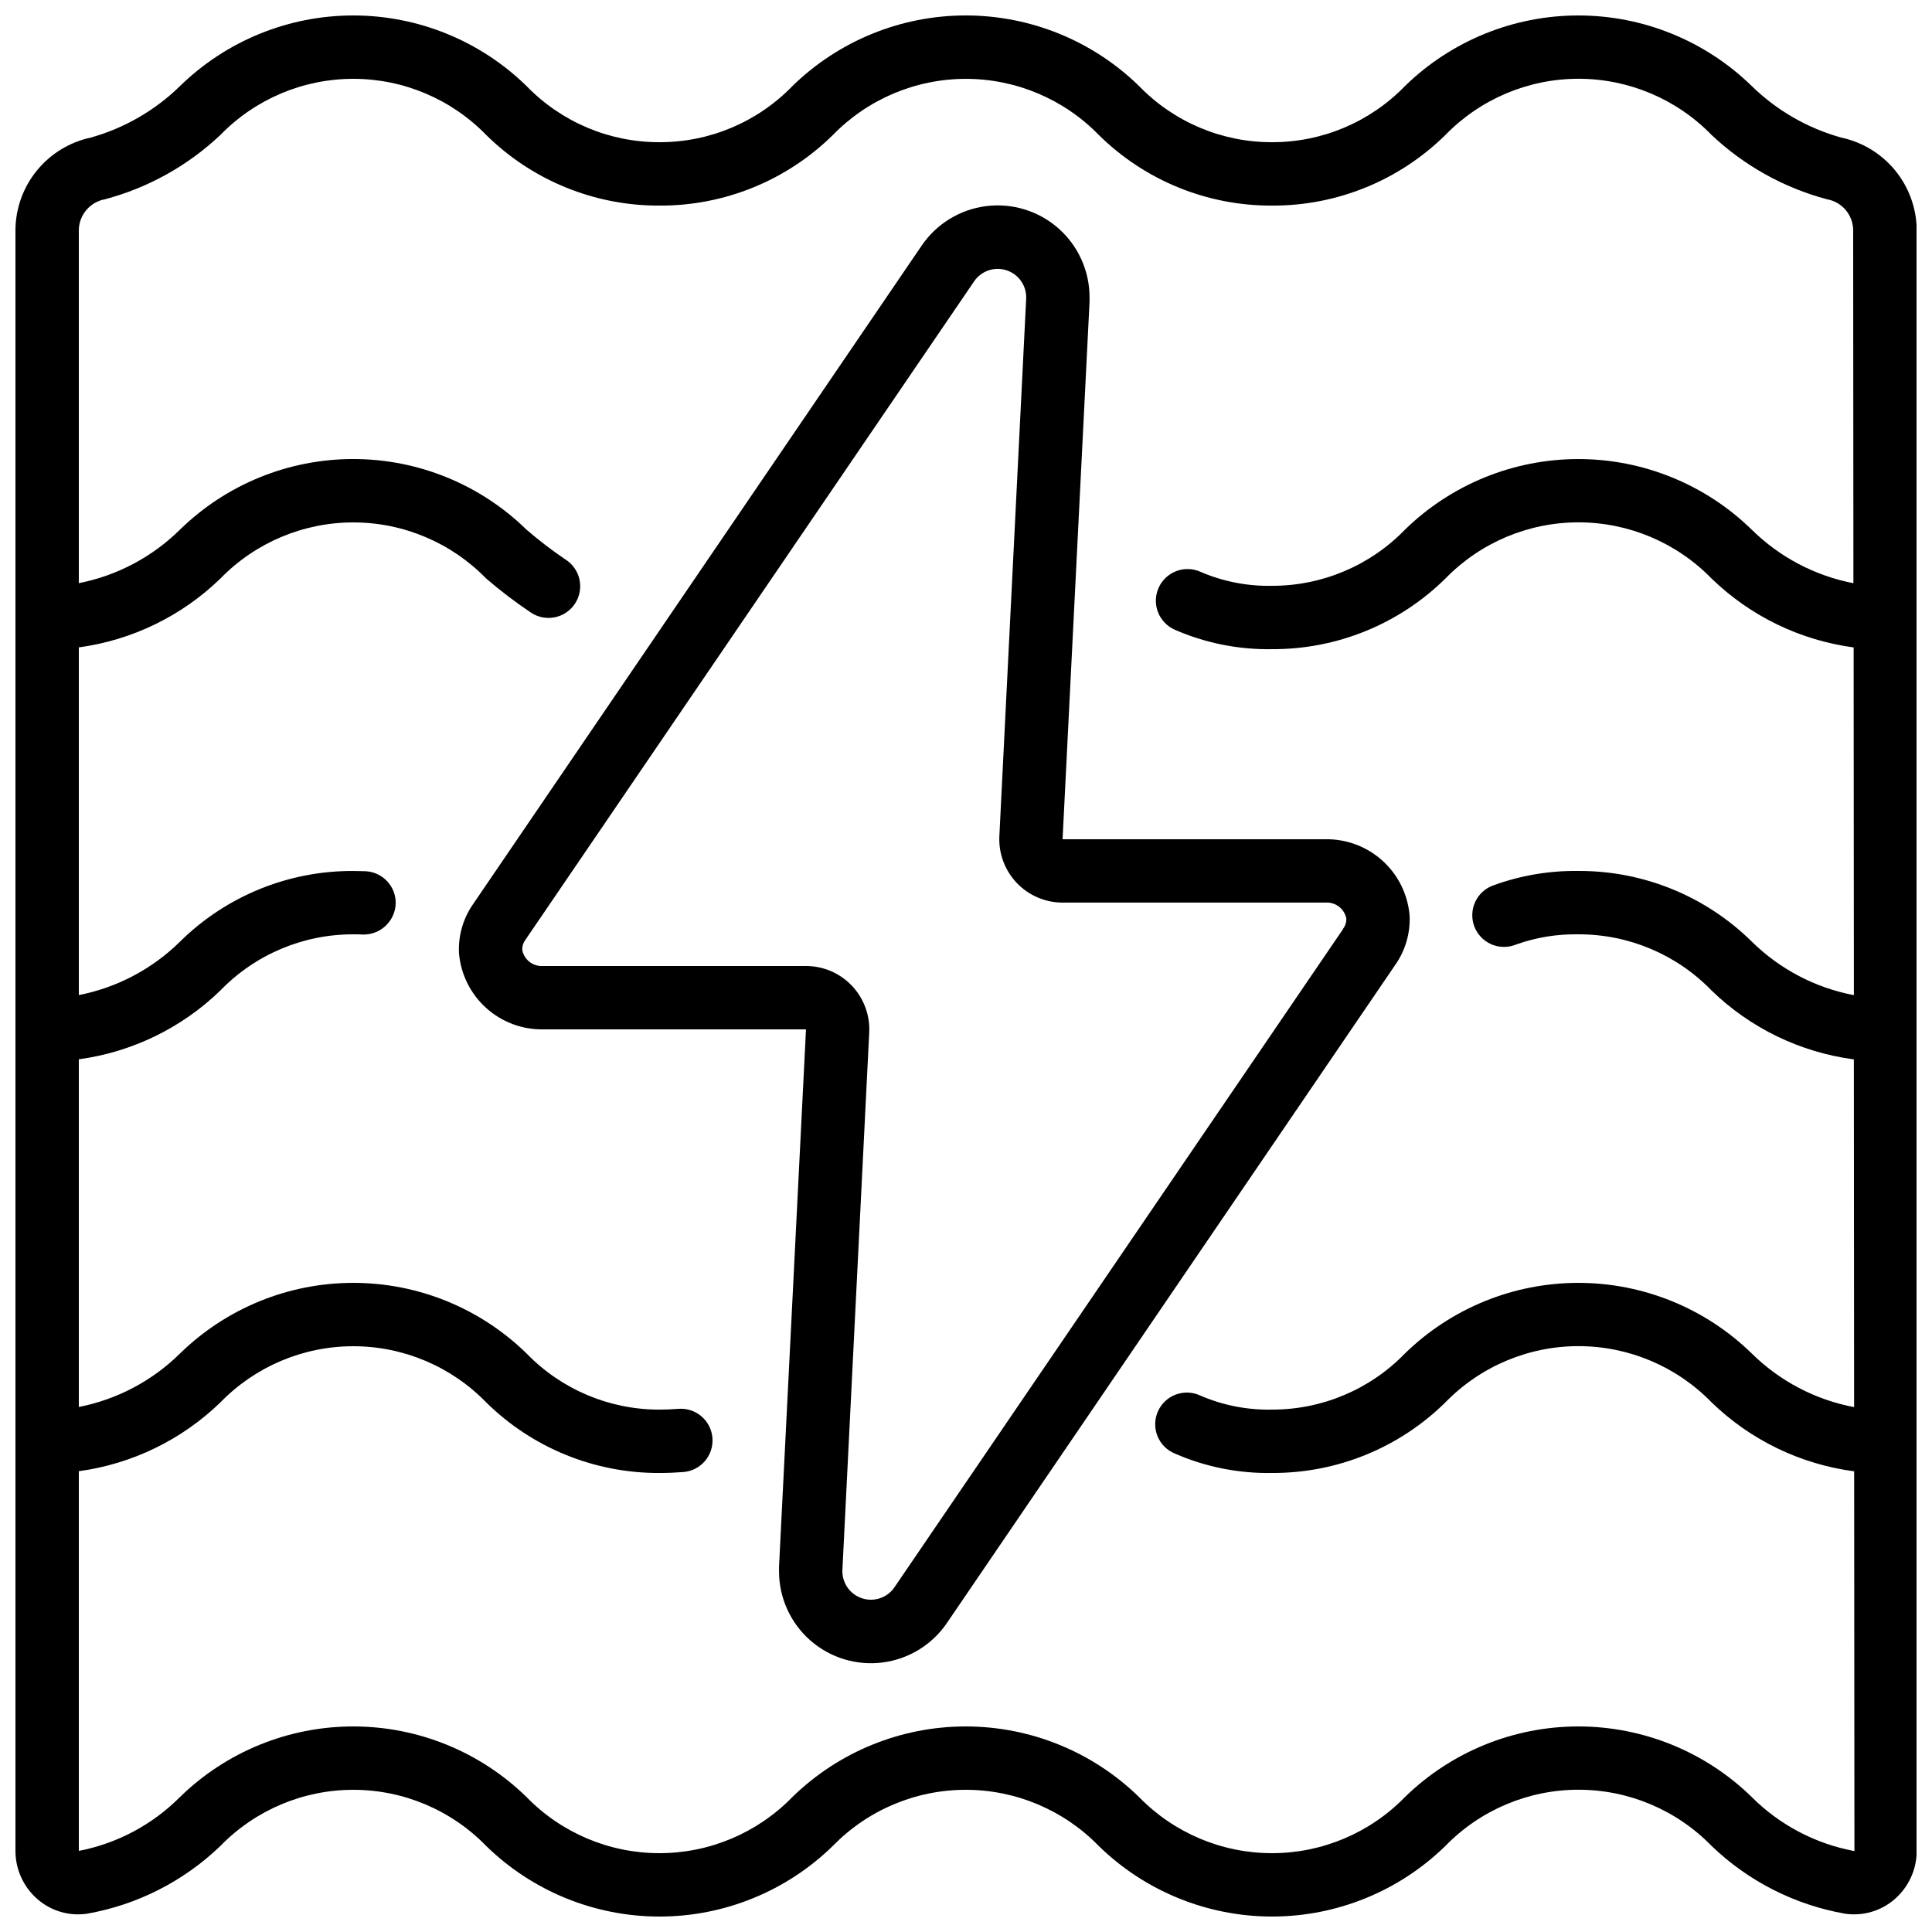 <?xml version="1.0" encoding="UTF-8"?>
<!-- Uploaded to: SVG Find, www.svgrepo.com, Generator: SVG Find Mixer Tools -->
<svg width="800px" height="800px" version="1.1" viewBox="144 144 512 512" xmlns="http://www.w3.org/2000/svg">
 <defs>
  <clipPath id="a">
   <path d="m148.09 148.09h503.81v503.81h-503.81z"/>
  </clipPath>
 </defs>
 <path d="m517.55 386.56c-0.473-5.551-3.035-10.719-7.164-14.457s-9.523-5.773-15.098-5.695h-69.695l7.148-142.41v-1.176c0.012-6.996-2.984-13.66-8.23-18.293s-12.23-6.785-19.172-5.906c-6.941 0.875-13.172 4.699-17.102 10.488l-118.74 174.31c-2.738 3.848-4.098 8.504-3.856 13.219 0.477 5.551 3.035 10.715 7.168 14.453 4.129 3.742 9.523 5.777 15.094 5.699h69.695l-7.148 142.41v1.176c-0.012 6.996 2.988 13.66 8.23 18.293 5.246 4.633 12.23 6.785 19.172 5.906 6.945-0.875 13.172-4.695 17.102-10.488l118.75-174.31c2.731-3.848 4.086-8.504 3.848-13.219zm-17.574 3.578-118.89 174.44c-1.883 2.824-5.418 4.047-8.645 2.988-3.223-1.055-5.348-4.133-5.195-7.523l7.106-142.41c0.23-4.598-1.438-9.09-4.613-12.422-3.176-3.336-7.578-5.219-12.18-5.211h-69.695c-2.613 0.156-4.938-1.637-5.457-4.199-0.051-0.984 0.246-1.957 0.84-2.746l118.86-174.43c1.883-2.824 5.418-4.051 8.645-2.992 3.223 1.059 5.348 4.133 5.195 7.523l-7.106 142.41c-0.23 4.598 1.438 9.09 4.613 12.422 3.176 3.336 7.578 5.219 12.18 5.211h69.695c2.613-0.16 4.941 1.633 5.457 4.199 0.043 0.992-0.266 1.965-0.871 2.746z"/>
 <g clip-path="url(#a)">
  <path d="m631.94 180.46c-8.922-2.488-17.07-7.18-23.699-13.648-12.289-11.996-28.781-18.715-45.957-18.715s-33.672 6.719-45.961 18.715c-9.238 9.535-21.953 14.902-35.227 14.871-13.273 0.031-25.988-5.336-35.223-14.871-12.281-12-28.77-18.719-45.941-18.719-17.168 0-33.656 6.719-45.938 18.719-9.234 9.535-21.949 14.902-35.223 14.871-13.273 0.031-25.984-5.336-35.219-14.871-12.277-11.996-28.762-18.715-45.926-18.715-17.168 0-33.652 6.719-45.926 18.715-6.613 6.461-14.746 11.152-23.645 13.648-5.609 1.199-10.637 4.273-14.266 8.715-3.629 4.441-5.637 9.984-5.695 15.719v429.61c0 4.93 2.148 9.613 5.879 12.832 3.594 3.113 8.367 4.508 13.074 3.82 13.312-2.336 25.629-8.594 35.367-17.969 9.246-9.508 21.945-14.871 35.211-14.871s25.965 5.363 35.211 14.871c12.281 12 28.766 18.719 45.938 18.719 17.168 0 33.652-6.719 45.934-18.719 9.254-9.508 21.961-14.871 35.227-14.871 13.27 0 25.977 5.363 35.23 14.871 12.281 11.996 28.773 18.715 45.945 18.715 17.168 0 33.66-6.719 45.941-18.715 9.262-9.523 21.984-14.891 35.266-14.891 13.285 0 26.004 5.367 35.27 14.891 9.75 9.379 22.078 15.633 35.406 17.969 4.707 0.684 9.477-0.711 13.074-3.82 3.731-3.219 5.879-7.902 5.879-12.832v-429.61c-0.059-5.742-2.074-11.289-5.715-15.734-3.637-4.441-8.68-7.512-14.293-8.699zm-23.699 439.78c-12.289-12-28.781-18.715-45.957-18.715s-33.672 6.715-45.961 18.715c-9.258 9.508-21.965 14.871-35.234 14.871-13.27 0-25.977-5.363-35.23-14.871-12.285-11.996-28.77-18.715-45.941-18.715-17.168 0-33.656 6.719-45.938 18.715-9.254 9.508-21.957 14.871-35.223 14.871s-25.969-5.363-35.219-14.871c-12.277-12-28.762-18.715-45.926-18.715-17.168 0-33.652 6.715-45.926 18.715-7.305 7.332-16.637 12.301-26.797 14.266v-100.62c14.137-1.926 27.285-8.316 37.527-18.246 9.246-9.508 21.945-14.875 35.211-14.875s25.965 5.367 35.211 14.875c12.234 12.066 28.75 18.797 45.934 18.715 2.215 0 4.332-0.094 6.348-0.25 4.621-0.383 8.062-4.438 7.68-9.062-0.379-4.621-4.434-8.062-9.059-7.684-1.578 0.125-3.234 0.203-4.973 0.203h0.004c-13.273 0.031-25.984-5.34-35.219-14.871-12.277-12-28.762-18.719-45.926-18.719-17.168 0-33.652 6.719-45.926 18.719-7.348 7.258-16.676 12.188-26.812 14.172v-92.137c14.137-1.922 27.289-8.32 37.527-18.254 9.23-9.531 21.941-14.895 35.207-14.863 0.84 0 1.68 0 2.519 0.051 4.609 0.125 8.48-3.453 8.715-8.062 0.18-4.629-3.422-8.527-8.051-8.715-1.043 0-2.09-0.066-3.176-0.066-17.184-0.082-33.695 6.652-45.922 18.723-7.356 7.258-16.684 12.184-26.82 14.168v-92.141c14.137-1.922 27.289-8.316 37.527-18.254 9.246-9.504 21.949-14.867 35.211-14.867s25.961 5.363 35.211 14.867c3.738 3.219 7.664 6.207 11.758 8.961 1.863 1.285 4.172 1.762 6.394 1.324 2.223-0.441 4.176-1.762 5.41-3.66 1.234-1.898 1.652-4.219 1.152-6.43s-1.875-4.125-3.805-5.309c-3.555-2.41-6.961-5.019-10.211-7.824-12.273-12.008-28.758-18.727-45.926-18.727s-33.656 6.719-45.926 18.727c-7.348 7.25-16.668 12.18-26.797 14.172v-93.648c0.105-4.008 3.008-7.387 6.953-8.094 11.449-3.051 21.961-8.91 30.574-17.047 9.246-9.508 21.949-14.867 35.211-14.867s25.961 5.359 35.211 14.867c12.23 12.07 28.746 18.805 45.934 18.727 17.191 0.086 33.723-6.644 45.961-18.719 9.258-9.504 21.961-14.867 35.23-14.867 13.27 0 25.973 5.363 35.23 14.867 12.223 12.066 28.727 18.797 45.902 18.719 17.191 0.082 33.715-6.648 45.957-18.719 9.262-9.52 21.984-14.891 35.266-14.891 13.285 0 26.004 5.371 35.27 14.891 8.613 8.129 19.117 13.984 30.562 17.039 3.957 0.684 6.875 4.078 6.961 8.094l0.066 93.656c-10.184-1.961-19.555-6.894-26.938-14.18-12.289-12-28.781-18.719-45.957-18.719s-33.672 6.719-45.961 18.719c-9.238 9.531-21.953 14.898-35.227 14.871-6.484 0.137-12.926-1.117-18.883-3.68-2.035-0.93-4.359-1.012-6.453-0.223-2.094 0.789-3.789 2.379-4.703 4.422-0.918 2.043-0.98 4.367-0.172 6.457 0.805 2.09 2.41 3.769 4.461 4.668 8.113 3.543 16.898 5.301 25.75 5.148 17.191 0.082 33.715-6.648 45.957-18.719 9.262-9.52 21.984-14.891 35.266-14.891 13.285 0 26.004 5.371 35.27 14.891 10.27 9.961 23.469 16.359 37.648 18.258l0.066 92.156 0.004-0.004c-10.23-1.945-19.648-6.887-27.066-14.199-12.238-12.062-28.754-18.793-45.938-18.715-7.672-0.109-15.297 1.18-22.504 3.805-2.133 0.742-3.875 2.316-4.832 4.359-0.961 2.047-1.055 4.391-0.266 6.508 0.793 2.113 2.402 3.82 4.465 4.734 2.066 0.918 4.414 0.961 6.512 0.125 5.328-1.918 10.961-2.844 16.625-2.738 13.289-0.039 26.02 5.328 35.266 14.871 10.289 9.984 23.516 16.391 37.727 18.27l0.066 92.156h0.004c-10.254-1.934-19.699-6.883-27.125-14.215-12.289-12-28.781-18.715-45.957-18.715s-33.672 6.715-45.961 18.715c-9.238 9.531-21.953 14.898-35.227 14.871-6.484 0.137-12.922-1.117-18.883-3.672-2.043-0.992-4.402-1.117-6.539-0.34-2.137 0.773-3.867 2.383-4.797 4.457s-0.98 4.434-0.137 6.547c0.84 2.109 2.504 3.789 4.606 4.652 8.113 3.547 16.898 5.305 25.75 5.148 17.191 0.082 33.715-6.648 45.957-18.715 9.262-9.523 21.984-14.895 35.266-14.895 13.285 0 26.004 5.371 35.27 14.895 10.301 9.992 23.551 16.402 37.785 18.277l0.074 100.64c-10.305-1.914-19.789-6.902-27.207-14.309z"/>
 </g>
</svg>